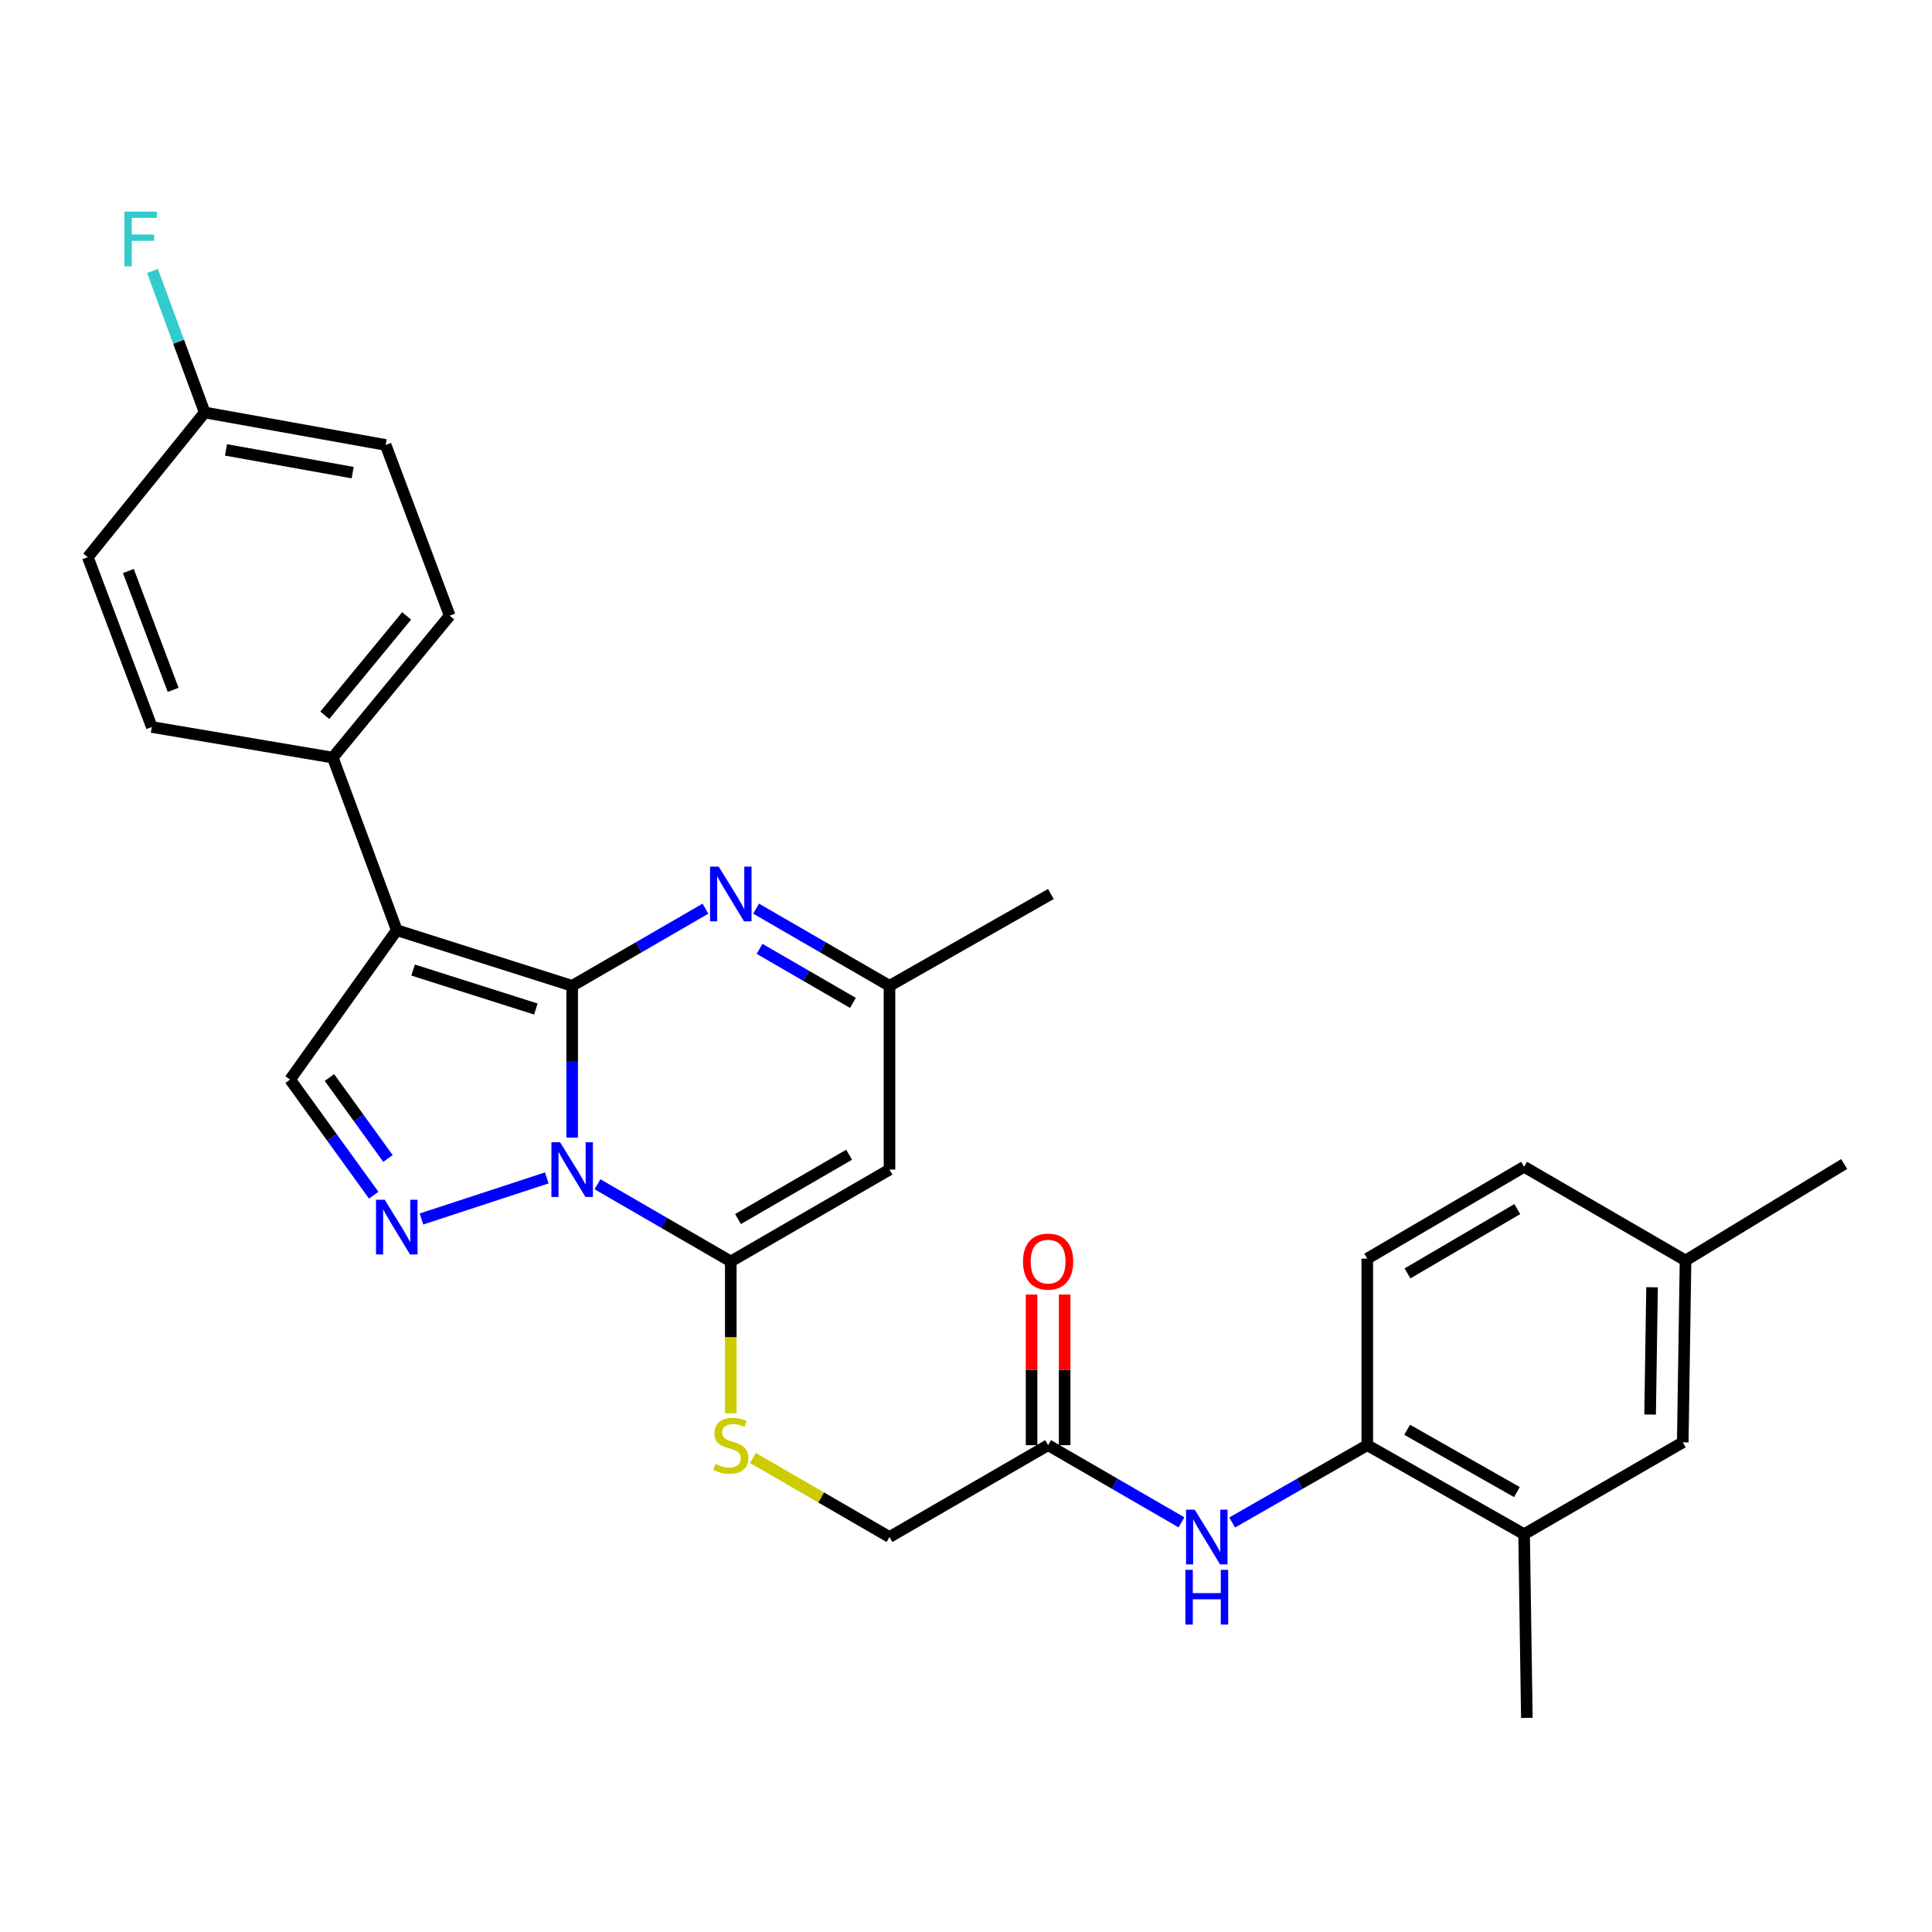 <?xml version='1.0' encoding='iso-8859-1'?>
<svg version='1.1' baseProfile='full'
              xmlns='http://www.w3.org/2000/svg'
                      xmlns:rdkit='http://www.rdkit.org/xml'
                      xmlns:xlink='http://www.w3.org/1999/xlink'
                  xml:space='preserve'
width='1000px' height='1000px' viewBox='0 0 1000 1000'>
<!-- END OF HEADER -->
<rect style='opacity:1.0;fill:#FFFFFF;stroke:none' width='1000' height='1000' x='0' y='0'> </rect>
<path class='bond-0' d='M 296.15,510.269 L 296.15,549.553' style='fill:none;fill-rule:evenodd;stroke:#000000;stroke-width:6px;stroke-linecap:butt;stroke-linejoin:miter;stroke-opacity:1' />
<path class='bond-0' d='M 296.15,549.553 L 296.15,588.838' style='fill:none;fill-rule:evenodd;stroke:#0000FF;stroke-width:6px;stroke-linecap:butt;stroke-linejoin:miter;stroke-opacity:1' />
<path class='bond-1' d='M 296.15,510.269 L 205.37,481.464' style='fill:none;fill-rule:evenodd;stroke:#000000;stroke-width:6px;stroke-linecap:butt;stroke-linejoin:miter;stroke-opacity:1' />
<path class='bond-1' d='M 277.356,522.264 L 213.81,502.1' style='fill:none;fill-rule:evenodd;stroke:#000000;stroke-width:6px;stroke-linecap:butt;stroke-linejoin:miter;stroke-opacity:1' />
<path class='bond-4' d='M 296.15,510.269 L 330.647,490.295' style='fill:none;fill-rule:evenodd;stroke:#000000;stroke-width:6px;stroke-linecap:butt;stroke-linejoin:miter;stroke-opacity:1' />
<path class='bond-4' d='M 330.647,490.295 L 365.145,470.321' style='fill:none;fill-rule:evenodd;stroke:#0000FF;stroke-width:6px;stroke-linecap:butt;stroke-linejoin:miter;stroke-opacity:1' />
<path class='bond-2' d='M 309.262,612.969 L 343.759,632.946' style='fill:none;fill-rule:evenodd;stroke:#0000FF;stroke-width:6px;stroke-linecap:butt;stroke-linejoin:miter;stroke-opacity:1' />
<path class='bond-2' d='M 343.759,632.946 L 378.257,652.924' style='fill:none;fill-rule:evenodd;stroke:#000000;stroke-width:6px;stroke-linecap:butt;stroke-linejoin:miter;stroke-opacity:1' />
<path class='bond-3' d='M 283.021,609.68 L 218.153,630.95' style='fill:none;fill-rule:evenodd;stroke:#0000FF;stroke-width:6px;stroke-linecap:butt;stroke-linejoin:miter;stroke-opacity:1' />
<path class='bond-6' d='M 205.37,481.464 L 150.157,558.778' style='fill:none;fill-rule:evenodd;stroke:#000000;stroke-width:6px;stroke-linecap:butt;stroke-linejoin:miter;stroke-opacity:1' />
<path class='bond-10' d='M 205.37,481.464 L 172.248,392.13' style='fill:none;fill-rule:evenodd;stroke:#000000;stroke-width:6px;stroke-linecap:butt;stroke-linejoin:miter;stroke-opacity:1' />
<path class='bond-8' d='M 378.257,652.924 L 378.257,692.219' style='fill:none;fill-rule:evenodd;stroke:#000000;stroke-width:6px;stroke-linecap:butt;stroke-linejoin:miter;stroke-opacity:1' />
<path class='bond-8' d='M 378.257,692.219 L 378.257,731.515' style='fill:none;fill-rule:evenodd;stroke:#CCCC00;stroke-width:6px;stroke-linecap:butt;stroke-linejoin:miter;stroke-opacity:1' />
<path class='bond-30' d='M 378.257,652.924 L 460.402,605.375' style='fill:none;fill-rule:evenodd;stroke:#000000;stroke-width:6px;stroke-linecap:butt;stroke-linejoin:miter;stroke-opacity:1' />
<path class='bond-30' d='M 382.003,630.977 L 439.505,597.693' style='fill:none;fill-rule:evenodd;stroke:#000000;stroke-width:6px;stroke-linecap:butt;stroke-linejoin:miter;stroke-opacity:1' />
<path class='bond-29' d='M 193.428,618.625 L 171.792,588.701' style='fill:none;fill-rule:evenodd;stroke:#0000FF;stroke-width:6px;stroke-linecap:butt;stroke-linejoin:miter;stroke-opacity:1' />
<path class='bond-29' d='M 171.792,588.701 L 150.157,558.778' style='fill:none;fill-rule:evenodd;stroke:#000000;stroke-width:6px;stroke-linecap:butt;stroke-linejoin:miter;stroke-opacity:1' />
<path class='bond-29' d='M 200.809,599.618 L 185.664,578.672' style='fill:none;fill-rule:evenodd;stroke:#0000FF;stroke-width:6px;stroke-linecap:butt;stroke-linejoin:miter;stroke-opacity:1' />
<path class='bond-29' d='M 185.664,578.672 L 170.519,557.725' style='fill:none;fill-rule:evenodd;stroke:#000000;stroke-width:6px;stroke-linecap:butt;stroke-linejoin:miter;stroke-opacity:1' />
<path class='bond-7' d='M 391.369,470.318 L 425.885,490.294' style='fill:none;fill-rule:evenodd;stroke:#0000FF;stroke-width:6px;stroke-linecap:butt;stroke-linejoin:miter;stroke-opacity:1' />
<path class='bond-7' d='M 425.885,490.294 L 460.402,510.269' style='fill:none;fill-rule:evenodd;stroke:#000000;stroke-width:6px;stroke-linecap:butt;stroke-linejoin:miter;stroke-opacity:1' />
<path class='bond-7' d='M 393.15,491.126 L 417.311,505.109' style='fill:none;fill-rule:evenodd;stroke:#0000FF;stroke-width:6px;stroke-linecap:butt;stroke-linejoin:miter;stroke-opacity:1' />
<path class='bond-7' d='M 417.311,505.109 L 441.473,519.092' style='fill:none;fill-rule:evenodd;stroke:#000000;stroke-width:6px;stroke-linecap:butt;stroke-linejoin:miter;stroke-opacity:1' />
<path class='bond-5' d='M 460.402,605.375 L 460.402,510.269' style='fill:none;fill-rule:evenodd;stroke:#000000;stroke-width:6px;stroke-linecap:butt;stroke-linejoin:miter;stroke-opacity:1' />
<path class='bond-26' d='M 460.402,510.269 L 543.944,462.73' style='fill:none;fill-rule:evenodd;stroke:#000000;stroke-width:6px;stroke-linecap:butt;stroke-linejoin:miter;stroke-opacity:1' />
<path class='bond-17' d='M 389.709,754.641 L 425.055,775.101' style='fill:none;fill-rule:evenodd;stroke:#CCCC00;stroke-width:6px;stroke-linecap:butt;stroke-linejoin:miter;stroke-opacity:1' />
<path class='bond-17' d='M 425.055,775.101 L 460.402,795.56' style='fill:none;fill-rule:evenodd;stroke:#000000;stroke-width:6px;stroke-linecap:butt;stroke-linejoin:miter;stroke-opacity:1' />
<path class='bond-9' d='M 611.522,787.969 L 577.01,767.991' style='fill:none;fill-rule:evenodd;stroke:#0000FF;stroke-width:6px;stroke-linecap:butt;stroke-linejoin:miter;stroke-opacity:1' />
<path class='bond-9' d='M 577.01,767.991 L 542.499,748.012' style='fill:none;fill-rule:evenodd;stroke:#000000;stroke-width:6px;stroke-linecap:butt;stroke-linejoin:miter;stroke-opacity:1' />
<path class='bond-11' d='M 637.767,788.043 L 672.734,768.027' style='fill:none;fill-rule:evenodd;stroke:#0000FF;stroke-width:6px;stroke-linecap:butt;stroke-linejoin:miter;stroke-opacity:1' />
<path class='bond-11' d='M 672.734,768.027 L 707.702,748.012' style='fill:none;fill-rule:evenodd;stroke:#000000;stroke-width:6px;stroke-linecap:butt;stroke-linejoin:miter;stroke-opacity:1' />
<path class='bond-18' d='M 172.248,392.13 L 232.758,318.667' style='fill:none;fill-rule:evenodd;stroke:#000000;stroke-width:6px;stroke-linecap:butt;stroke-linejoin:miter;stroke-opacity:1' />
<path class='bond-18' d='M 168.112,370.227 L 210.469,318.803' style='fill:none;fill-rule:evenodd;stroke:#000000;stroke-width:6px;stroke-linecap:butt;stroke-linejoin:miter;stroke-opacity:1' />
<path class='bond-19' d='M 172.248,392.13 L 78.577,376.296' style='fill:none;fill-rule:evenodd;stroke:#000000;stroke-width:6px;stroke-linecap:butt;stroke-linejoin:miter;stroke-opacity:1' />
<path class='bond-13' d='M 707.702,748.012 L 788.867,794.096' style='fill:none;fill-rule:evenodd;stroke:#000000;stroke-width:6px;stroke-linecap:butt;stroke-linejoin:miter;stroke-opacity:1' />
<path class='bond-13' d='M 728.328,740.039 L 785.144,772.298' style='fill:none;fill-rule:evenodd;stroke:#000000;stroke-width:6px;stroke-linecap:butt;stroke-linejoin:miter;stroke-opacity:1' />
<path class='bond-16' d='M 707.702,748.012 L 707.702,651.469' style='fill:none;fill-rule:evenodd;stroke:#000000;stroke-width:6px;stroke-linecap:butt;stroke-linejoin:miter;stroke-opacity:1' />
<path class='bond-12' d='M 542.499,748.012 L 460.402,795.56' style='fill:none;fill-rule:evenodd;stroke:#000000;stroke-width:6px;stroke-linecap:butt;stroke-linejoin:miter;stroke-opacity:1' />
<path class='bond-15' d='M 551.058,748.012 L 551.058,709.036' style='fill:none;fill-rule:evenodd;stroke:#000000;stroke-width:6px;stroke-linecap:butt;stroke-linejoin:miter;stroke-opacity:1' />
<path class='bond-15' d='M 551.058,709.036 L 551.058,670.061' style='fill:none;fill-rule:evenodd;stroke:#FF0000;stroke-width:6px;stroke-linecap:butt;stroke-linejoin:miter;stroke-opacity:1' />
<path class='bond-15' d='M 533.94,748.012 L 533.94,709.036' style='fill:none;fill-rule:evenodd;stroke:#000000;stroke-width:6px;stroke-linecap:butt;stroke-linejoin:miter;stroke-opacity:1' />
<path class='bond-15' d='M 533.94,709.036 L 533.94,670.061' style='fill:none;fill-rule:evenodd;stroke:#FF0000;stroke-width:6px;stroke-linecap:butt;stroke-linejoin:miter;stroke-opacity:1' />
<path class='bond-14' d='M 788.867,794.096 L 870.993,746.547' style='fill:none;fill-rule:evenodd;stroke:#000000;stroke-width:6px;stroke-linecap:butt;stroke-linejoin:miter;stroke-opacity:1' />
<path class='bond-27' d='M 788.867,794.096 L 790.294,889.174' style='fill:none;fill-rule:evenodd;stroke:#000000;stroke-width:6px;stroke-linecap:butt;stroke-linejoin:miter;stroke-opacity:1' />
<path class='bond-32' d='M 870.993,746.547 L 872.429,652.43' style='fill:none;fill-rule:evenodd;stroke:#000000;stroke-width:6px;stroke-linecap:butt;stroke-linejoin:miter;stroke-opacity:1' />
<path class='bond-32' d='M 854.093,732.168 L 855.098,666.286' style='fill:none;fill-rule:evenodd;stroke:#000000;stroke-width:6px;stroke-linecap:butt;stroke-linejoin:miter;stroke-opacity:1' />
<path class='bond-22' d='M 707.702,651.469 L 788.867,603.92' style='fill:none;fill-rule:evenodd;stroke:#000000;stroke-width:6px;stroke-linecap:butt;stroke-linejoin:miter;stroke-opacity:1' />
<path class='bond-22' d='M 728.529,659.106 L 785.345,625.822' style='fill:none;fill-rule:evenodd;stroke:#000000;stroke-width:6px;stroke-linecap:butt;stroke-linejoin:miter;stroke-opacity:1' />
<path class='bond-24' d='M 232.758,318.667 L 199.607,230.303' style='fill:none;fill-rule:evenodd;stroke:#000000;stroke-width:6px;stroke-linecap:butt;stroke-linejoin:miter;stroke-opacity:1' />
<path class='bond-23' d='M 78.577,376.296 L 45.455,288.407' style='fill:none;fill-rule:evenodd;stroke:#000000;stroke-width:6px;stroke-linecap:butt;stroke-linejoin:miter;stroke-opacity:1' />
<path class='bond-23' d='M 89.626,357.076 L 66.441,295.554' style='fill:none;fill-rule:evenodd;stroke:#000000;stroke-width:6px;stroke-linecap:butt;stroke-linejoin:miter;stroke-opacity:1' />
<path class='bond-20' d='M 872.429,652.43 L 788.867,603.92' style='fill:none;fill-rule:evenodd;stroke:#000000;stroke-width:6px;stroke-linecap:butt;stroke-linejoin:miter;stroke-opacity:1' />
<path class='bond-28' d='M 872.429,652.43 L 954.545,602.485' style='fill:none;fill-rule:evenodd;stroke:#000000;stroke-width:6px;stroke-linecap:butt;stroke-linejoin:miter;stroke-opacity:1' />
<path class='bond-21' d='M 105.955,213.499 L 45.455,288.407' style='fill:none;fill-rule:evenodd;stroke:#000000;stroke-width:6px;stroke-linecap:butt;stroke-linejoin:miter;stroke-opacity:1' />
<path class='bond-25' d='M 105.955,213.499 L 92.443,176.875' style='fill:none;fill-rule:evenodd;stroke:#000000;stroke-width:6px;stroke-linecap:butt;stroke-linejoin:miter;stroke-opacity:1' />
<path class='bond-25' d='M 92.443,176.875 L 78.931,140.252' style='fill:none;fill-rule:evenodd;stroke:#33CCCC;stroke-width:6px;stroke-linecap:butt;stroke-linejoin:miter;stroke-opacity:1' />
<path class='bond-31' d='M 105.955,213.499 L 199.607,230.303' style='fill:none;fill-rule:evenodd;stroke:#000000;stroke-width:6px;stroke-linecap:butt;stroke-linejoin:miter;stroke-opacity:1' />
<path class='bond-31' d='M 116.98,232.868 L 182.536,244.631' style='fill:none;fill-rule:evenodd;stroke:#000000;stroke-width:6px;stroke-linecap:butt;stroke-linejoin:miter;stroke-opacity:1' />
<path  class='atom-1' d='M 289.89 591.215
L 299.17 606.215
Q 300.09 607.695, 301.57 610.375
Q 303.05 613.055, 303.13 613.215
L 303.13 591.215
L 306.89 591.215
L 306.89 619.535
L 303.01 619.535
L 293.05 603.135
Q 291.89 601.215, 290.65 599.015
Q 289.45 596.815, 289.09 596.135
L 289.09 619.535
L 285.41 619.535
L 285.41 591.215
L 289.89 591.215
' fill='#0000FF'/>
<path  class='atom-4' d='M 199.11 620.981
L 208.39 635.981
Q 209.31 637.461, 210.79 640.141
Q 212.27 642.821, 212.35 642.981
L 212.35 620.981
L 216.11 620.981
L 216.11 649.301
L 212.23 649.301
L 202.27 632.901
Q 201.11 630.981, 199.87 628.781
Q 198.67 626.581, 198.31 625.901
L 198.31 649.301
L 194.63 649.301
L 194.63 620.981
L 199.11 620.981
' fill='#0000FF'/>
<path  class='atom-5' d='M 371.997 448.57
L 381.277 463.57
Q 382.197 465.05, 383.677 467.73
Q 385.157 470.41, 385.237 470.57
L 385.237 448.57
L 388.997 448.57
L 388.997 476.89
L 385.117 476.89
L 375.157 460.49
Q 373.997 458.57, 372.757 456.37
Q 371.557 454.17, 371.197 453.49
L 371.197 476.89
L 367.517 476.89
L 367.517 448.57
L 371.997 448.57
' fill='#0000FF'/>
<path  class='atom-9' d='M 370.257 757.732
Q 370.577 757.852, 371.897 758.412
Q 373.217 758.972, 374.657 759.332
Q 376.137 759.652, 377.577 759.652
Q 380.257 759.652, 381.817 758.372
Q 383.377 757.052, 383.377 754.772
Q 383.377 753.212, 382.577 752.252
Q 381.817 751.292, 380.617 750.772
Q 379.417 750.252, 377.417 749.652
Q 374.897 748.892, 373.377 748.172
Q 371.897 747.452, 370.817 745.932
Q 369.777 744.412, 369.777 741.852
Q 369.777 738.292, 372.177 736.092
Q 374.617 733.892, 379.417 733.892
Q 382.697 733.892, 386.417 735.452
L 385.497 738.532
Q 382.097 737.132, 379.537 737.132
Q 376.777 737.132, 375.257 738.292
Q 373.737 739.412, 373.777 741.372
Q 373.777 742.892, 374.537 743.812
Q 375.337 744.732, 376.457 745.252
Q 377.617 745.772, 379.537 746.372
Q 382.097 747.172, 383.617 747.972
Q 385.137 748.772, 386.217 750.412
Q 387.337 752.012, 387.337 754.772
Q 387.337 758.692, 384.697 760.812
Q 382.097 762.892, 377.737 762.892
Q 375.217 762.892, 373.297 762.332
Q 371.417 761.812, 369.177 760.892
L 370.257 757.732
' fill='#CCCC00'/>
<path  class='atom-10' d='M 618.374 781.4
L 627.654 796.4
Q 628.574 797.88, 630.054 800.56
Q 631.534 803.24, 631.614 803.4
L 631.614 781.4
L 635.374 781.4
L 635.374 809.72
L 631.494 809.72
L 621.534 793.32
Q 620.374 791.4, 619.134 789.2
Q 617.934 787, 617.574 786.32
L 617.574 809.72
L 613.894 809.72
L 613.894 781.4
L 618.374 781.4
' fill='#0000FF'/>
<path  class='atom-10' d='M 613.554 812.552
L 617.394 812.552
L 617.394 824.592
L 631.874 824.592
L 631.874 812.552
L 635.714 812.552
L 635.714 840.872
L 631.874 840.872
L 631.874 827.792
L 617.394 827.792
L 617.394 840.872
L 613.554 840.872
L 613.554 812.552
' fill='#0000FF'/>
<path  class='atom-16' d='M 529.499 653.004
Q 529.499 646.204, 532.859 642.404
Q 536.219 638.604, 542.499 638.604
Q 548.779 638.604, 552.139 642.404
Q 555.499 646.204, 555.499 653.004
Q 555.499 659.884, 552.099 663.804
Q 548.699 667.684, 542.499 667.684
Q 536.259 667.684, 532.859 663.804
Q 529.499 659.924, 529.499 653.004
M 542.499 664.484
Q 546.819 664.484, 549.139 661.604
Q 551.499 658.684, 551.499 653.004
Q 551.499 647.444, 549.139 644.644
Q 546.819 641.804, 542.499 641.804
Q 538.179 641.804, 535.819 644.604
Q 533.499 647.404, 533.499 653.004
Q 533.499 658.724, 535.819 661.604
Q 538.179 664.484, 542.499 664.484
' fill='#FF0000'/>
<path  class='atom-26' d='M 64.403 109.539
L 81.243 109.539
L 81.243 112.779
L 68.204 112.779
L 68.204 121.379
L 79.803 121.379
L 79.803 124.659
L 68.204 124.659
L 68.204 137.859
L 64.403 137.859
L 64.403 109.539
' fill='#33CCCC'/>
</svg>
